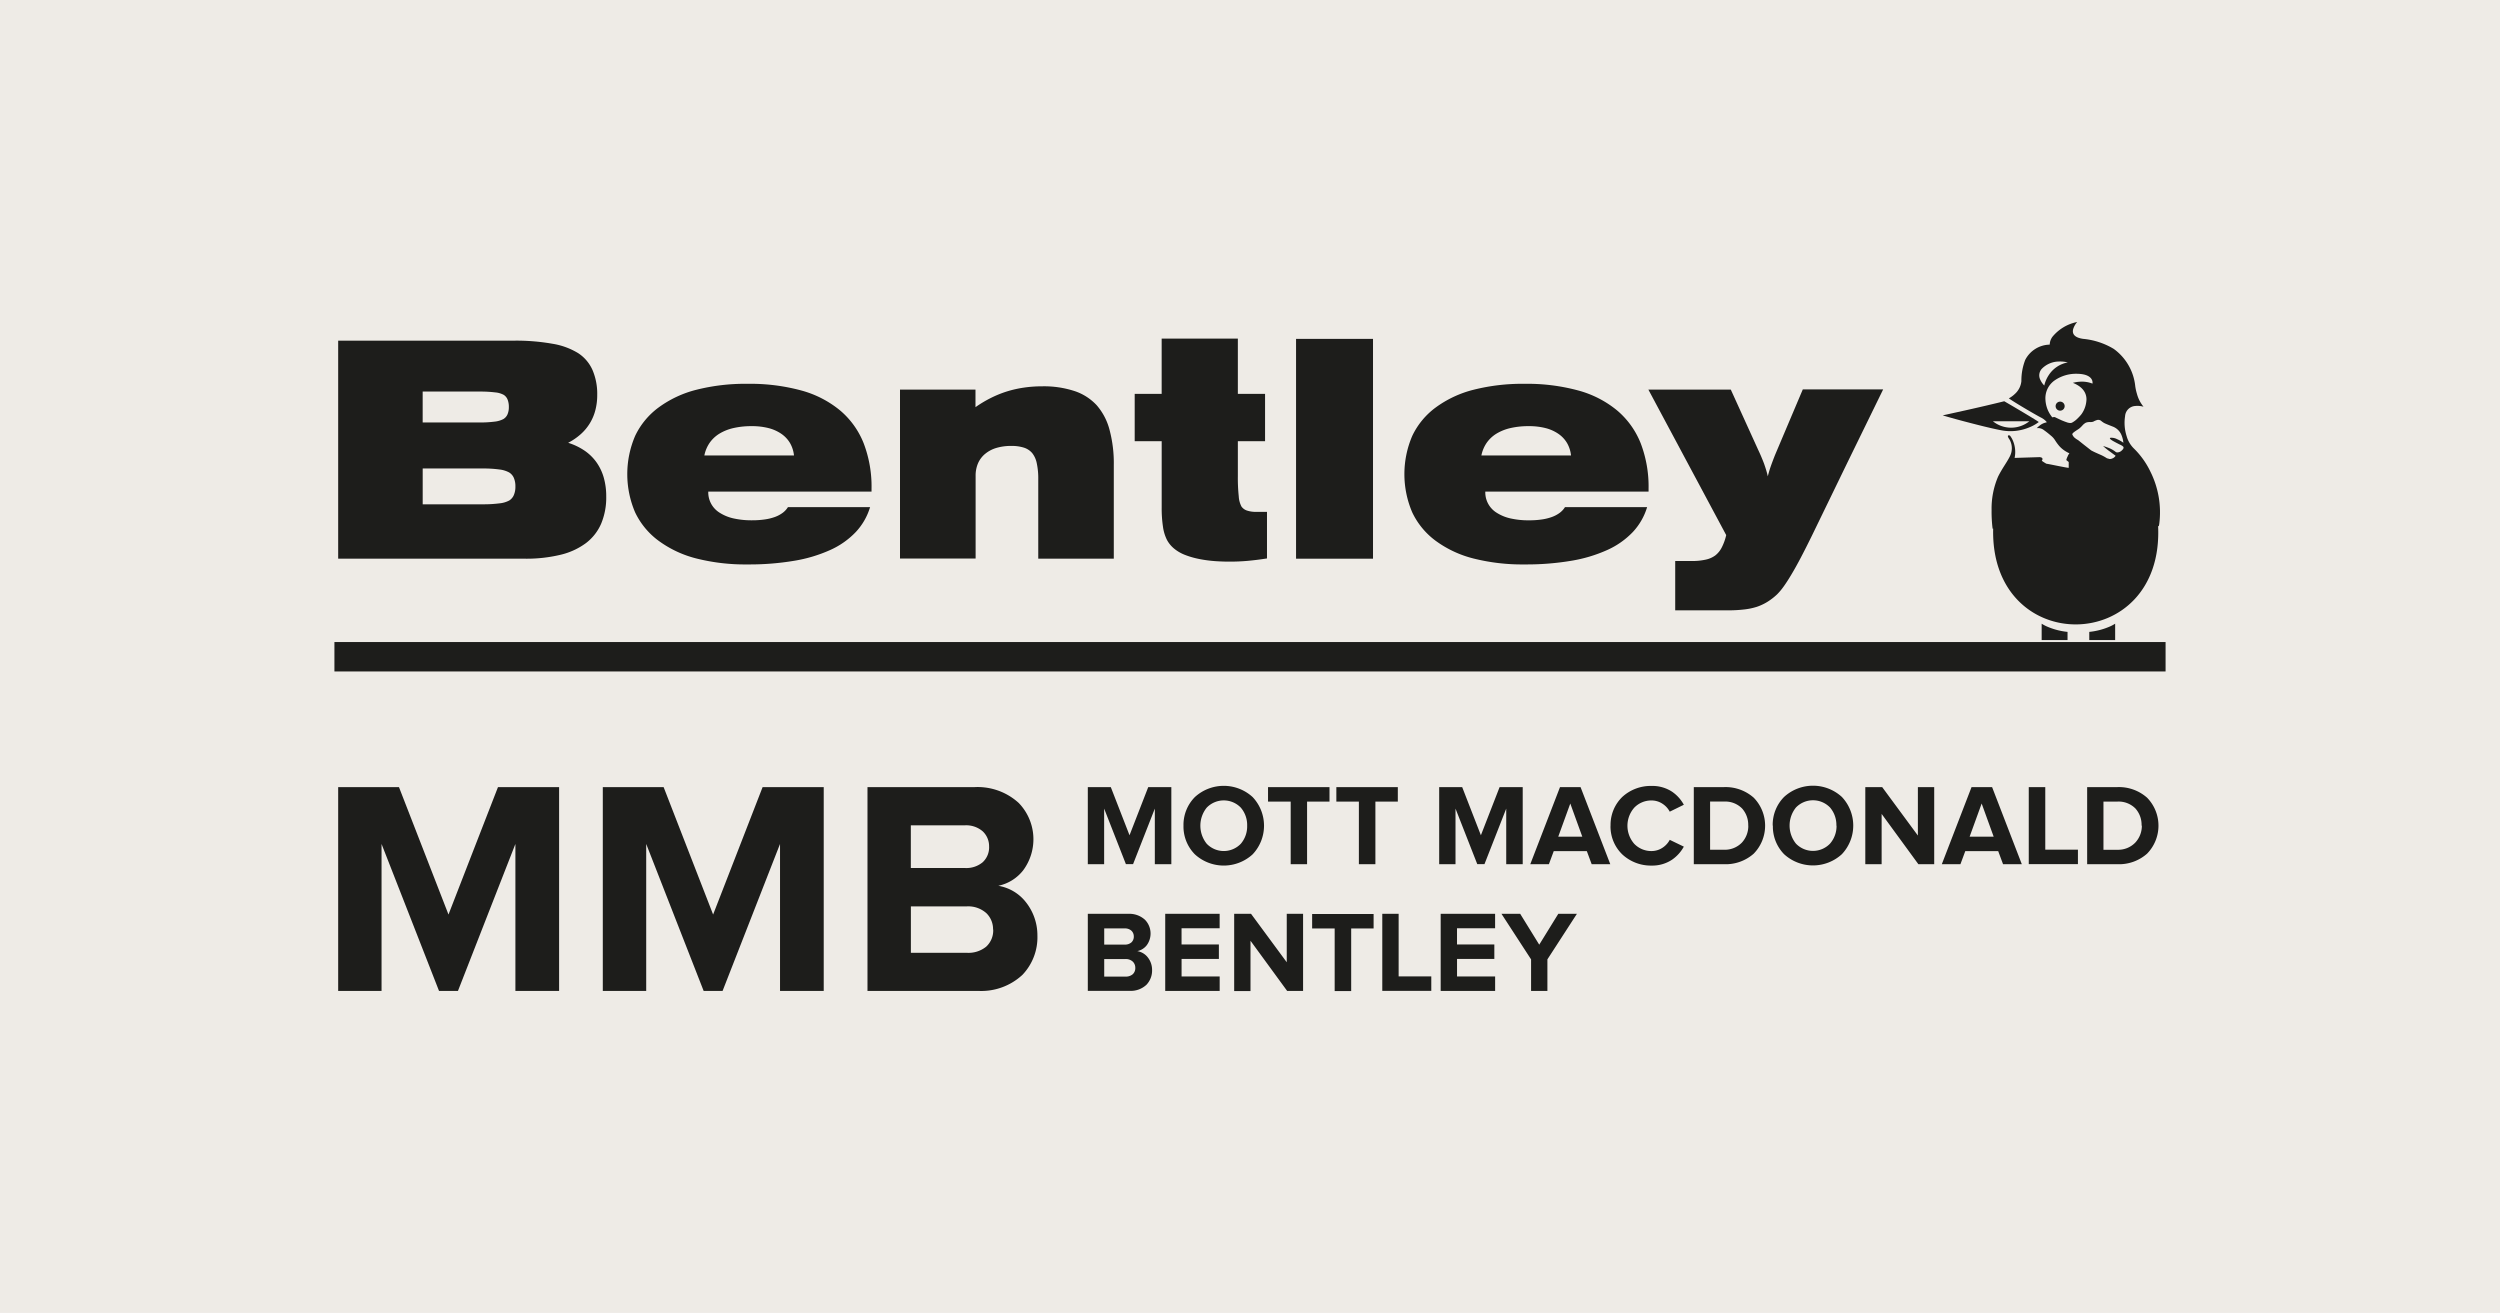 <svg xmlns="http://www.w3.org/2000/svg" viewBox="0 0 91.875 48.25"><defs><style>
                                                                             .cls-1 {
                                                                                 fill: #eeebe6;
                                                                             }

                                                                             .cls-2, .cls-4 {
                                                                                 fill: #1d1d1b;
                                                                             }

                                                                             .cls-2 {
                                                                                 fill-rule: evenodd;
                                                                             }

                                                                             .cls-3 {
                                                                                 fill: none;
                                                                             }
</style></defs>
<title>Asset 3</title>
<g id="Layer_2" data-name="Layer 2"><g id="Layer_1-2" data-name="Layer 1"><rect class="cls-1" width="91.875" height="48.25" /><path class="cls-2" d="M15.533,18.533h2.2a4.569,4.569,0,0,0,.624-.035.954.954,0,0,0,.358-.105.438.438,0,0,0,.169-.2.769.769,0,0,0,.057-.312.785.785,0,0,0-.058-.32.438.438,0,0,0-.175-.2.983.983,0,0,0-.36-.108,4.325,4.325,0,0,0-.614-.036h-2.2v1.317Zm0-4.139v1.132h2.084a4.181,4.181,0,0,0,.558-.031A.887.887,0,0,0,18.5,15.4a.378.378,0,0,0,.15-.171.655.655,0,0,0,.05-.271.715.715,0,0,0-.046-.273.368.368,0,0,0-.139-.172.8.8,0,0,0-.315-.092,4.429,4.429,0,0,0-.578-.031H15.533Zm3.342-1.875a7.643,7.643,0,0,1,1.434.115,2.6,2.6,0,0,1,.943.347,1.434,1.434,0,0,1,.522.616,2.223,2.223,0,0,1,.174.921,2.183,2.183,0,0,1-.068.554,1.763,1.763,0,0,1-.538.884,2.225,2.225,0,0,1-.462.317,2.28,2.28,0,0,1,.608.292,1.748,1.748,0,0,1,.437.431,1.848,1.848,0,0,1,.265.563,2.516,2.516,0,0,1,.089.687,2.484,2.484,0,0,1-.187,1,1.784,1.784,0,0,1-.56.714,2.566,2.566,0,0,1-.936.429,5.362,5.362,0,0,1-1.312.143H12.428V12.519h6.446Z" /><path class="cls-2" d="M25.885,16.739h3.294a1.148,1.148,0,0,0-.146-.457,1.072,1.072,0,0,0-.32-.34,1.476,1.476,0,0,0-.475-.211,2.46,2.46,0,0,0-.614-.07,2.933,2.933,0,0,0-.664.069,1.737,1.737,0,0,0-.52.206,1.206,1.206,0,0,0-.362.34,1.249,1.249,0,0,0-.193.463Zm6.09,1.9a2.314,2.314,0,0,1-.522.91,2.979,2.979,0,0,1-.935.66,5.308,5.308,0,0,1-1.333.4,9.925,9.925,0,0,1-1.713.134,7.323,7.323,0,0,1-1.872-.217,4,4,0,0,1-1.394-.651,2.776,2.776,0,0,1-.865-1.045,3.567,3.567,0,0,1,0-2.81,2.772,2.772,0,0,1,.865-1.047,4,4,0,0,1,1.394-.651,7.324,7.324,0,0,1,1.872-.217,7.162,7.162,0,0,1,1.972.244,3.805,3.805,0,0,1,1.429.734,3.045,3.045,0,0,1,.867,1.208,4.444,4.444,0,0,1,.289,1.666v.109h-6a.879.879,0,0,0,.424.78,1.581,1.581,0,0,0,.507.206,3,3,0,0,0,.678.069,3.187,3.187,0,0,0,.462-.031A1.859,1.859,0,0,0,28.474,19a1.139,1.139,0,0,0,.289-.153.761.761,0,0,0,.194-.21h3.018Z" /><path class="cls-2" d="M33.075,20.532V14.318h2.774v.645a4.448,4.448,0,0,1,.569-.34,4,4,0,0,1,.591-.239,4.106,4.106,0,0,1,.624-.14,4.674,4.674,0,0,1,.67-.047,3.61,3.61,0,0,1,1.182.173,1.941,1.941,0,0,1,.816.52,2.223,2.223,0,0,1,.473.9,4.762,4.762,0,0,1,.158,1.3v3.44H38.156v-2.92a2.633,2.633,0,0,0-.055-.586.878.878,0,0,0-.166-.371.666.666,0,0,0-.3-.2,1.478,1.478,0,0,0-.47-.065,1.876,1.876,0,0,0-.547.073,1.173,1.173,0,0,0-.415.219.938.938,0,0,0-.262.349,1.145,1.145,0,0,0-.087.459v3.038H33.075Z" /><path class="cls-2" d="M46.563,20.522q-.182.029-.358.051t-.347.038q-.171.015-.336.022t-.325.007q-.258,0-.49-.015t-.437-.047a3.669,3.669,0,0,1-.391-.079,2.89,2.89,0,0,1-.347-.113,1.448,1.448,0,0,1-.393-.233,1.062,1.062,0,0,1-.257-.319,1.569,1.569,0,0,1-.143-.478,4.561,4.561,0,0,1-.047-.709V16.214H41.7V14.475h.991V12.443h2.8v2.032h1v1.738h-1V17.5a6.457,6.457,0,0,0,.033.739.911.911,0,0,0,.1.376.4.4,0,0,0,.2.147,1.008,1.008,0,0,0,.338.049h.4v1.707Z" /><polygon class="cls-2" points="47.63 20.532 47.63 16.493 47.63 12.454 49.044 12.454 50.458 12.454 50.458 16.493 50.458 20.532 49.044 20.532 47.63 20.532 47.63 20.532 47.63 20.532" /><path class="cls-2" d="M54.441,16.739h3.294a1.148,1.148,0,0,0-.146-.457,1.072,1.072,0,0,0-.32-.34,1.476,1.476,0,0,0-.475-.211,2.46,2.46,0,0,0-.614-.07,2.933,2.933,0,0,0-.664.069,1.738,1.738,0,0,0-.52.206,1.207,1.207,0,0,0-.362.34,1.25,1.25,0,0,0-.193.463Zm6.09,1.9a2.314,2.314,0,0,1-.522.91,2.979,2.979,0,0,1-.935.66,5.31,5.31,0,0,1-1.333.4,9.924,9.924,0,0,1-1.713.134,7.324,7.324,0,0,1-1.872-.217,4,4,0,0,1-1.394-.651A2.776,2.776,0,0,1,51.9,18.83a3.567,3.567,0,0,1,0-2.81,2.772,2.772,0,0,1,.865-1.047,4,4,0,0,1,1.394-.651,7.324,7.324,0,0,1,1.872-.217A7.162,7.162,0,0,1,58,14.35a3.8,3.8,0,0,1,1.429.734,3.045,3.045,0,0,1,.867,1.208,4.443,4.443,0,0,1,.289,1.666v.109h-6a.879.879,0,0,0,.424.78,1.579,1.579,0,0,0,.507.206,3.005,3.005,0,0,0,.678.069,3.187,3.187,0,0,0,.462-.031A1.857,1.857,0,0,0,57.03,19a1.14,1.14,0,0,0,.289-.153.761.761,0,0,0,.194-.21H60.53Z" /><path class="cls-2" d="M61.564,20.617h.612a2.233,2.233,0,0,0,.511-.051.923.923,0,0,0,.35-.154.871.871,0,0,0,.236-.29,1.93,1.93,0,0,0,.165-.457l-1.43-2.673-1.43-2.673h3.029l.5,1.1.5,1.1q.065.136.119.264t.1.248q.043.121.079.239t.062.235q.022-.091.051-.189t.065-.2q.036-.1.079-.214t.091-.23l.5-1.181.5-1.181h2.953l-1.314,2.689L66.581,19.7q-.219.446-.405.8t-.34.61q-.153.258-.283.439a2.274,2.274,0,0,1-.239.288,2.216,2.216,0,0,1-.356.277,1.877,1.877,0,0,1-.384.183,2.386,2.386,0,0,1-.47.1,5,5,0,0,1-.612.033H61.564v-1.81Z" /><polygon class="cls-2" points="12.29 23.595 45.938 23.595 79.585 23.595 79.585 24.136 79.585 24.676 45.938 24.676 12.29 24.676 12.29 24.136 12.29 23.595 12.29 23.595 12.29 23.595" /><path class="cls-3" d="M74.579,15.481H73.239a1.069,1.069,0,0,0,1.341,0Z" /><path class="cls-3" d="M76.144,15.532a.868.868,0,0,0,.212-.16,1.588,1.588,0,0,0,.139-.152.992.992,0,0,0,.185-.545c0-.223-.121-.457-.5-.608a1.18,1.18,0,0,1,.231-.04,1.068,1.068,0,0,1,.49.068.247.247,0,0,0-.041-.175c-.059-.088-.2-.178-.506-.186a1.385,1.385,0,0,0-.837.238.8.8,0,0,0-.345.713,1.122,1.122,0,0,0,.086.378,1.154,1.154,0,0,0,.166.272.343.343,0,0,1,.059-.011.083.083,0,0,1,.049.009s.073.037.164.078a2.257,2.257,0,0,0,.272.109.512.512,0,0,0,.095.017A.179.179,0,0,0,76.144,15.532Zm-.434-.441a.166.166,0,1,1,.117-.049A.165.165,0,0,1,75.711,15.092Z" /><path class="cls-3" d="M75.992,13.319a1.16,1.16,0,0,0-.328-.033.89.89,0,0,0-.609.249.357.357,0,0,0-.072.425.734.734,0,0,0,.144.209,1.154,1.154,0,0,1,.157-.371A1.057,1.057,0,0,1,75.992,13.319Z" /><path class="cls-4" d="M74.925,15.51c-.065-.05-.382-.241-.683-.42s-.586-.344-.586-.344c-.4.1-.962.231-1.429.335s-.834.184-.834.184.332.1.766.214.971.254,1.382.333a1.789,1.789,0,0,0,1-.092A1.546,1.546,0,0,0,74.925,15.51Zm-.346-.029a1.069,1.069,0,0,1-1.341,0h1.341Z" /><path class="cls-4" d="M78.414,16.476a1.019,1.019,0,0,1-.261-.451,1.592,1.592,0,0,1-.056-.732.4.4,0,0,1,.371-.373.809.809,0,0,1,.306.027,1.268,1.268,0,0,1-.243-.478,1.873,1.873,0,0,1-.06-.272,1.932,1.932,0,0,0-.791-1.375,2.656,2.656,0,0,0-1.126-.369c-.346-.05-.4-.205-.368-.348a.71.71,0,0,1,.151-.272,1.579,1.579,0,0,0-.9.532.508.508,0,0,0-.11.3,1.034,1.034,0,0,0-.9.562,2.1,2.1,0,0,0-.141.778.73.73,0,0,1-.241.474,1.018,1.018,0,0,1-.22.16c.108.079.368.238.618.386s.492.285.564.321a.666.666,0,0,1,.148.1.459.459,0,0,1,.059.062v.014a.554.554,0,0,0-.251.114.944.944,0,0,0-.113.1.344.344,0,0,1,.265.072,3.117,3.117,0,0,1,.254.2.676.676,0,0,1,.151.166,1.838,1.838,0,0,0,.151.209,1.024,1.024,0,0,0,.25.208.989.989,0,0,0,.131.068.362.362,0,0,0-.065.111.617.617,0,0,0-.051.138l.041.032.048.039,0,.107,0,.107c-.04,0-.212-.034-.391-.069s-.363-.074-.429-.082c-.033-.018-.062-.036-.089-.053l-.08-.054c.046-.07.023-.1-.011-.12a.2.2,0,0,0-.08-.015l-.454.014-.454.014a1.057,1.057,0,0,0-.049-.6.829.829,0,0,0-.124-.222c-.079-.022-.083.014-.067.056a.442.442,0,0,0,.052.088.652.652,0,0,1,0,.647c-.1.2-.268.413-.421.722a2.991,2.991,0,0,0-.237,1.237,4.978,4.978,0,0,0,.038.679l.01-.008.01,0c-.057,2.368,1.512,3.538,3.068,3.52s3.1-1.224,2.994-3.605l.014-.008.013-.007.007-.035.007-.035a3.341,3.341,0,0,0-.324-1.923A2.994,2.994,0,0,0,78.414,16.476Zm-3.287-2.307a.734.734,0,0,1-.144-.209.357.357,0,0,1,.072-.425.89.89,0,0,1,.609-.249,1.16,1.16,0,0,1,.328.033,1.057,1.057,0,0,0-.708.479A1.154,1.154,0,0,0,75.127,14.169Zm.839,1.354a2.257,2.257,0,0,1-.272-.109c-.091-.042-.164-.078-.164-.078a.083.083,0,0,0-.049-.009.343.343,0,0,0-.059.011,1.154,1.154,0,0,1-.166-.272,1.122,1.122,0,0,1-.086-.378.8.8,0,0,1,.345-.713,1.385,1.385,0,0,1,.837-.238c.31.007.447.1.506.186a.247.247,0,0,1,.041.175,1.068,1.068,0,0,0-.49-.068,1.18,1.18,0,0,0-.231.04c.381.151.5.385.5.608a.992.992,0,0,1-.185.545,1.588,1.588,0,0,1-.139.152.868.868,0,0,1-.212.16.179.179,0,0,1-.083.009A.512.512,0,0,1,75.966,15.524Zm.4.649a.8.8,0,0,1-.108-.072.312.312,0,0,1-.1-.135c-.009-.026.037-.068.095-.109s.125-.082.157-.105a1.1,1.1,0,0,0,.12-.116.458.458,0,0,1,.123-.1.388.388,0,0,1,.153-.025.313.313,0,0,0,.122-.014.654.654,0,0,1,.15-.063.167.167,0,0,1,.139.034.8.8,0,0,0,.106.076c.047.025.134.061.34.141a.563.563,0,0,1,.316.344.9.9,0,0,1,.055.244,1.074,1.074,0,0,0-.225-.13.46.46,0,0,0-.247-.054c-.058.014,0,.065.09.117s.2.106.241.128a.459.459,0,0,1,.13.076c.029.032.029.076-.043.141a.242.242,0,0,1-.169.077.108.108,0,0,1-.061-.02.987.987,0,0,0-.285-.157c-.1-.038-.177-.059-.177-.059a2.254,2.254,0,0,0,.247.2c.11.083.214.158.214.158a.24.24,0,0,1-.123.1.21.21,0,0,1-.1.019l-.053-.015-.044-.012a1.6,1.6,0,0,0-.261-.139c-.091-.041-.188-.081-.3-.14-.008,0-.123-.093-.242-.185S76.39,16.187,76.367,16.173Z" /><path class="cls-4" d="M75.711,14.76a.166.166,0,1,0,.117.049A.165.165,0,0,0,75.711,14.76Z" /><path class="cls-4" d="M75.033,22.922a1.5,1.5,0,0,0,.249.126,2.542,2.542,0,0,0,.7.174v.3h-.951v-.6Z" /><path class="cls-4" d="M77.73,22.922a1.5,1.5,0,0,1-.249.126,2.542,2.542,0,0,1-.7.174v.3h.951v-.6Z" /><path class="cls-4" d="M42.44,31.759V29.716l-.4,1.021-.4,1.021h-.263l-.4-1.021-.4-1.021v2.043h-.6V28.926h.845l.344.885.344.885.344-.885.344-.885h.849v2.833H42.44Zm1.053-1.414a1.452,1.452,0,0,1,.419-1.053,1.571,1.571,0,0,1,2.122,0,1.532,1.532,0,0,1,0,2.105,1.571,1.571,0,0,1-2.122,0A1.452,1.452,0,0,1,43.493,30.344Zm2.34,0a.982.982,0,0,0-.233-.664.871.871,0,0,0-1.253,0,1.059,1.059,0,0,0,0,1.327.868.868,0,0,0,1.253,0A.982.982,0,0,0,45.833,30.344Zm1.6,1.414v-2.3H46.6v-.531h2.259v.531h-.824v2.3h-.607Zm2.506,0v-2.3h-.828v-.531h2.259v.531h-.824v2.3h-.607Zm5.415,0V29.716l-.4,1.021-.4,1.021H54.29l-.4-1.021-.4-1.021v2.043h-.6V28.926h.845l.344.885.344.885.344-.885.344-.885h.849v2.833h-.607Zm3.14,0-.089-.24-.089-.24H57.1l-.089.24-.089.24h-.684l.546-1.416.546-1.416h.756l.546,1.416.546,1.416h-.684Zm-.786-2.23-.221.609-.221.609h.883l-.221-.609Zm1.48.815a1.43,1.43,0,0,1,.436-1.061,1.546,1.546,0,0,1,1.076-.4,1.317,1.317,0,0,1,.748.212,1.376,1.376,0,0,1,.433.48l-.259.127-.259.127a.782.782,0,0,0-.268-.292.727.727,0,0,0-.395-.12.87.87,0,0,0-.64.264,1.006,1.006,0,0,0,0,1.331.87.87,0,0,0,.64.264.727.727,0,0,0,.395-.12.782.782,0,0,0,.268-.292l.259.125.259.125a1.411,1.411,0,0,1-.433.48,1.306,1.306,0,0,1-.748.216,1.544,1.544,0,0,1-1.076-.406A1.43,1.43,0,0,1,59.186,30.344Zm3.059,1.414V28.926h1.117a1.56,1.56,0,0,1,1.085.389,1.472,1.472,0,0,1,0,2.057,1.552,1.552,0,0,1-1.081.388H62.245Zm2-1.418a.9.9,0,0,0-.225-.628.869.869,0,0,0-.658-.255h-.518v1.771h.514a.872.872,0,0,0,.654-.262A.9.9,0,0,0,64.25,30.34Zm.9,0a1.452,1.452,0,0,1,.419-1.053,1.571,1.571,0,0,1,2.122,0,1.532,1.532,0,0,1,0,2.105,1.571,1.571,0,0,1-2.122,0A1.452,1.452,0,0,1,65.153,30.344Zm2.34,0a.982.982,0,0,0-.233-.664.871.871,0,0,0-1.253,0,1.059,1.059,0,0,0,0,1.327.868.868,0,0,0,1.253,0A.982.982,0,0,0,67.493,30.344ZM70.5,31.759l-.675-.924-.675-.924v1.848h-.6V28.926h.62l.656.89.656.89V28.926h.6v2.833H70.5Zm3.112,0-.089-.24-.089-.24H72.224l-.089.24-.089.24h-.684l.546-1.416.546-1.416h.756l.546,1.416.546,1.416h-.684Zm-.786-2.23-.221.609-.221.609h.883l-.221-.609Zm1.731,2.23V28.926h.607v2.3h1.2v.531H74.562Zm2.146,0V28.926h1.117a1.56,1.56,0,0,1,1.085.389,1.472,1.472,0,0,1,0,2.057,1.552,1.552,0,0,1-1.081.388H76.709Zm2-1.418a.9.9,0,0,0-.225-.628.869.869,0,0,0-.658-.255h-.518v1.771h.514a.872.872,0,0,0,.654-.262A.9.9,0,0,0,78.713,30.34ZM39.977,36.416V33.583h1.491a.847.847,0,0,1,.61.219.725.725,0,0,1,.062.939.594.594,0,0,1-.345.213.615.615,0,0,1,.387.231.741.741,0,0,1,.157.461.756.756,0,0,1-.208.545.84.84,0,0,1-.616.223H39.977Zm1.69-2a.283.283,0,0,0-.089-.214.351.351,0,0,0-.242-.083H40.58v.595h.756a.354.354,0,0,0,.242-.08A.282.282,0,0,0,41.667,34.412Zm.055,1.151a.31.31,0,0,0-.093-.228.377.377,0,0,0-.268-.094H40.58v.645h.781a.39.39,0,0,0,.265-.085A.305.305,0,0,0,41.722,35.563Zm1.1.854V33.583h2v.531h-1.4v.595h1.372v.531H43.423v.645h1.4v.531h-2Zm4.484,0-.675-.924-.675-.924v1.848h-.6V33.583h.62l.656.89.656.89V33.583h.6v2.833H47.3Zm1.743,0v-2.3h-.828v-.531h2.259v.531h-.824v2.3h-.607Zm1.75,0V33.583H51.4v2.3h1.2v.531H50.8Zm2.146,0V33.583h2v.531h-1.4v.595h1.372v.531H53.546v.645h1.4v.531h-2Zm3.322,0V35.257l-.544-.837-.544-.837h.688l.35.567.35.567.35-.567.35-.567h.684l-.542.837-.542.837v1.159h-.6Z" /><polygon class="cls-4" points="18.941 36.416 18.941 33.715 18.941 31.015 17.885 33.715 16.83 36.416 16.482 36.416 16.134 36.416 15.078 33.715 14.022 31.015 14.022 33.715 14.022 36.416 13.225 36.416 12.428 36.416 12.428 32.671 12.428 28.926 13.545 28.926 14.662 28.926 15.572 31.267 16.482 33.609 17.391 31.267 18.301 28.926 19.424 28.926 20.547 28.926 20.547 32.671 20.547 36.416 19.744 36.416 18.941 36.416" /><polygon class="cls-4" points="28.666 36.416 28.666 33.715 28.666 31.015 27.611 33.715 26.555 36.416 26.207 36.416 25.859 36.416 24.803 33.715 23.748 31.015 23.748 33.715 23.748 36.416 22.95 36.416 22.153 36.416 22.153 32.671 22.153 28.926 23.27 28.926 24.388 28.926 25.297 31.267 26.207 33.609 27.117 31.267 28.026 28.926 29.149 28.926 30.272 28.926 30.272 32.671 30.272 36.416 29.469 36.416 28.666 36.416" /><path class="cls-4" d="M31.88,36.416v-7.49h3.942a2.24,2.24,0,0,1,1.613.58,1.917,1.917,0,0,1,.163,2.483,1.57,1.57,0,0,1-.911.564,1.626,1.626,0,0,1,1.022.612,1.959,1.959,0,0,1,.416,1.218,2,2,0,0,1-.55,1.442,2.222,2.222,0,0,1-1.628.591H31.88Zm4.469-5.3a.747.747,0,0,0-.236-.566.927.927,0,0,0-.64-.22h-2V31.9h2a.937.937,0,0,0,.64-.212A.745.745,0,0,0,36.35,31.116Zm.146,3.043a.819.819,0,0,0-.246-.6,1,1,0,0,0-.709-.25H33.475v1.707h2.066a1.031,1.031,0,0,0,.7-.225A.807.807,0,0,0,36.5,34.159Z" /></g></g></svg>